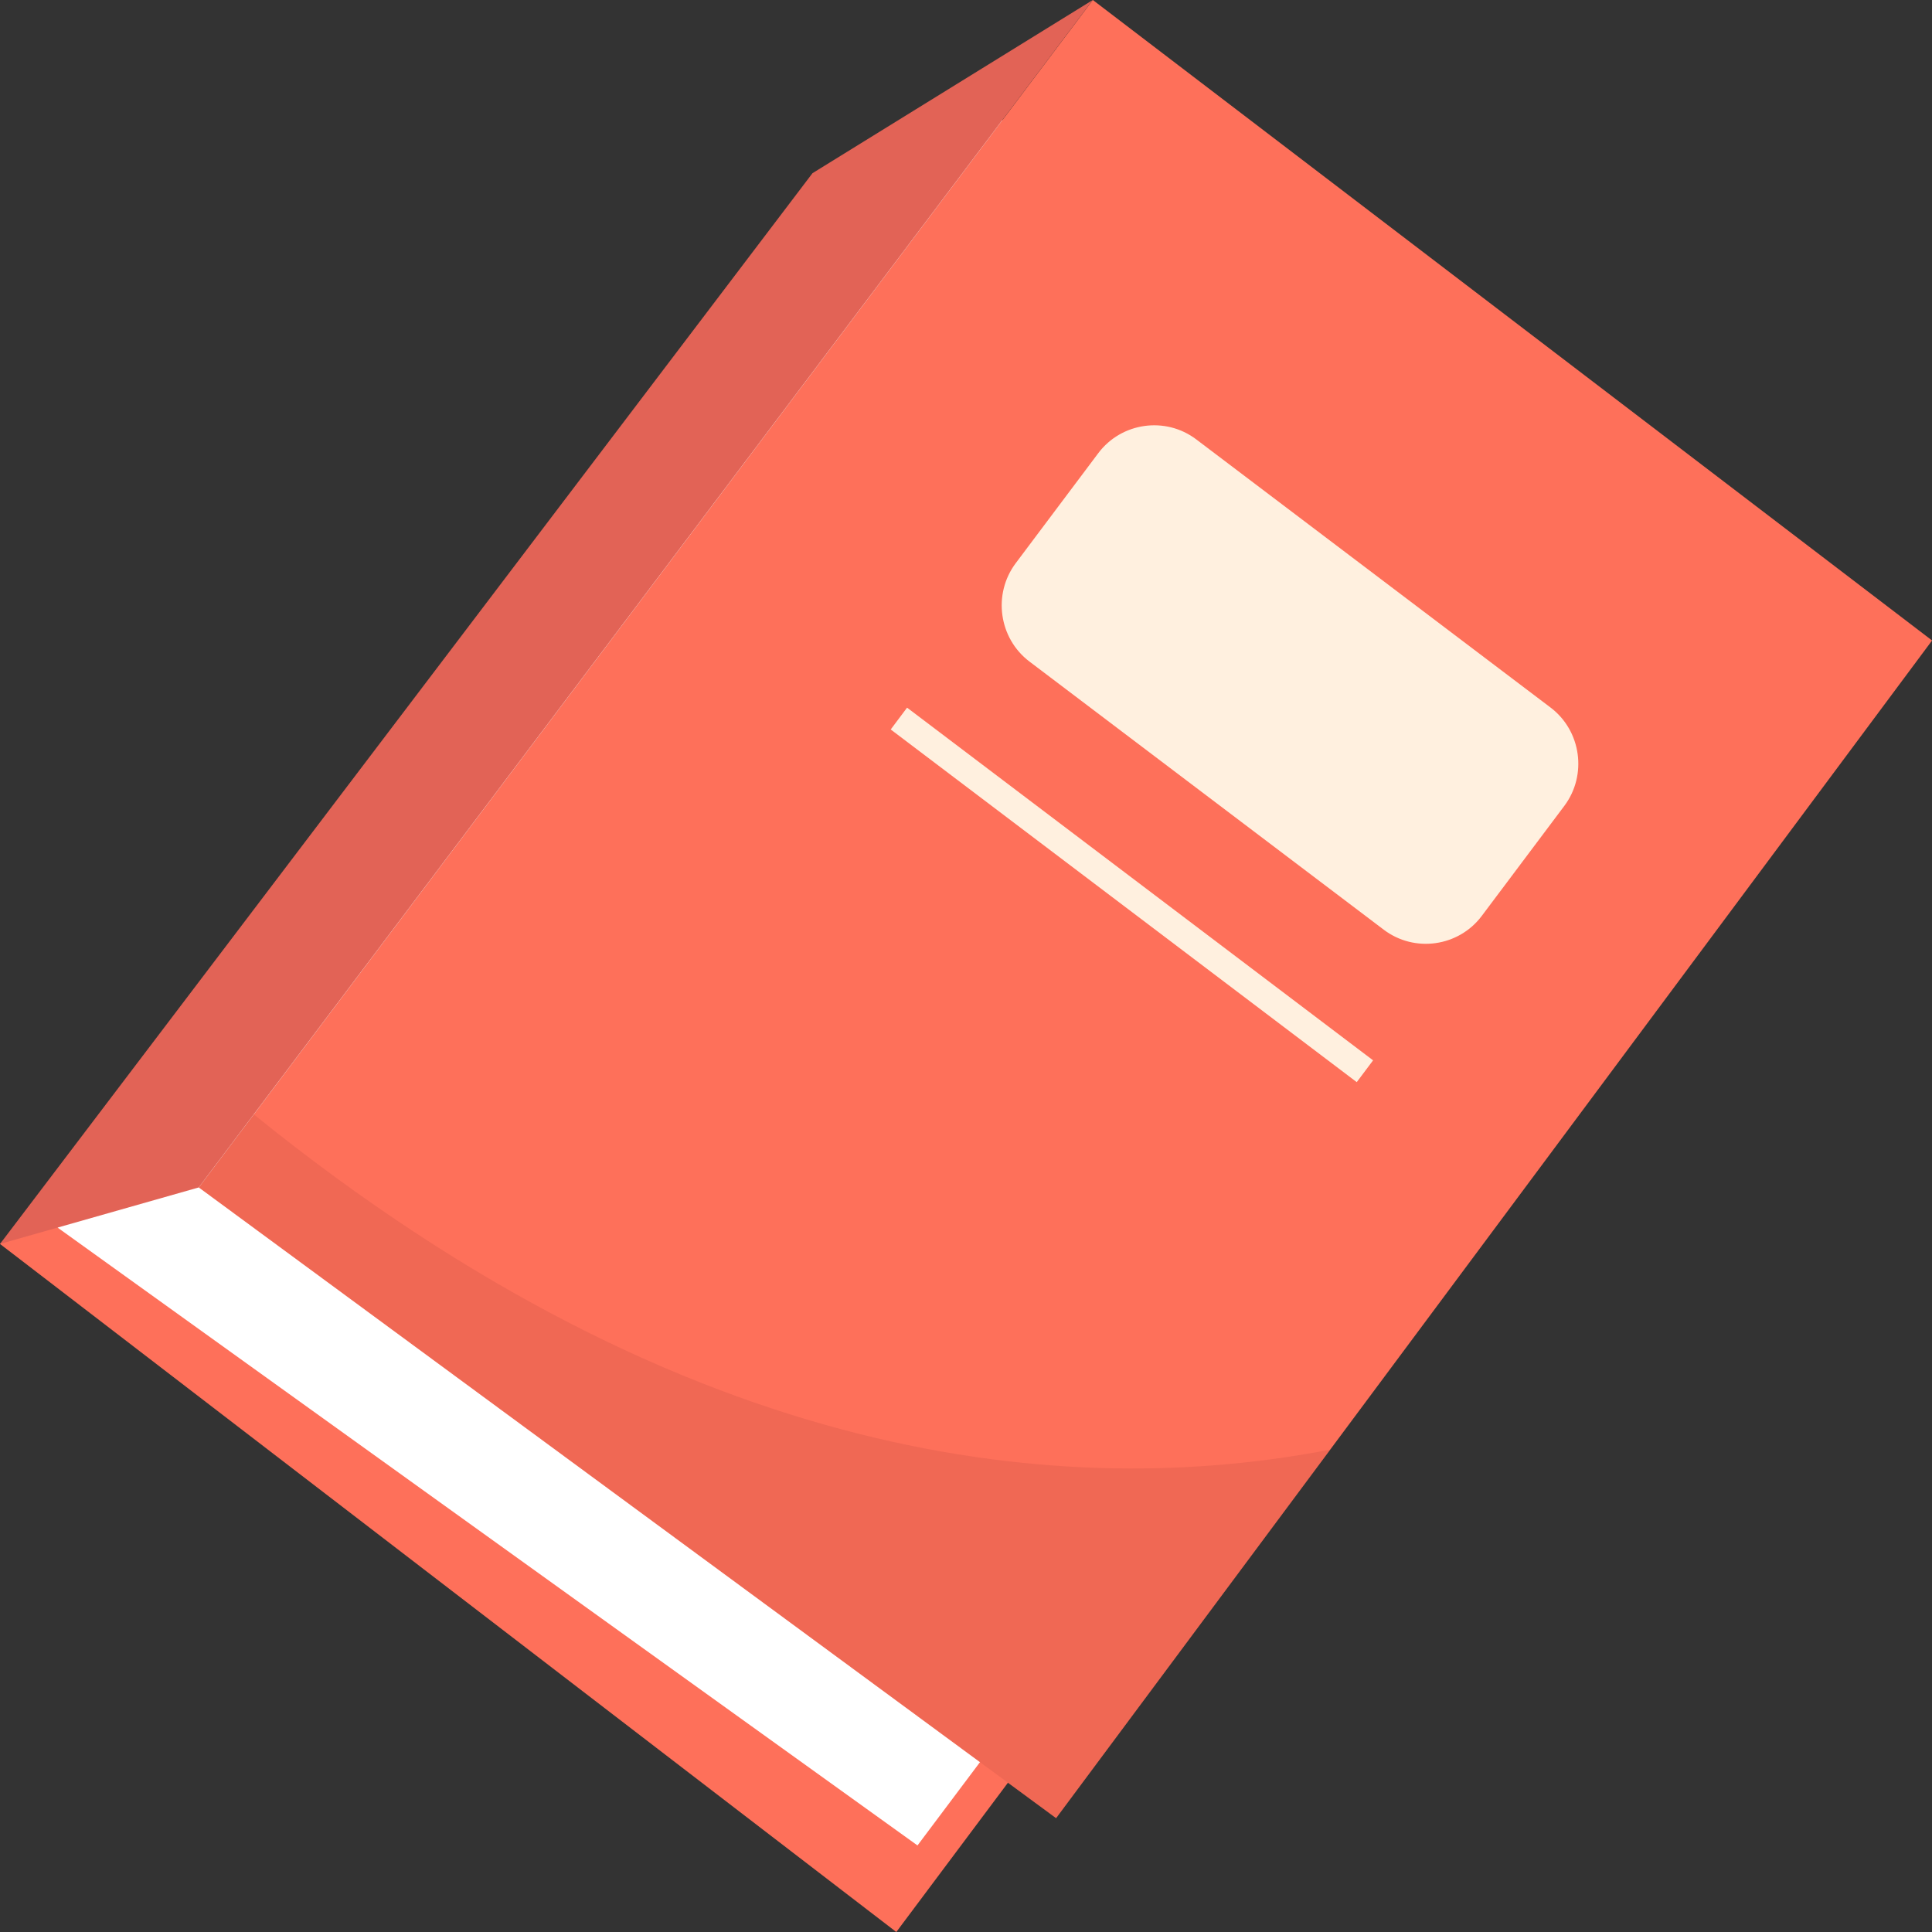 <?xml version="1.0" encoding="UTF-8"?> <svg xmlns="http://www.w3.org/2000/svg" width="82" height="82" viewBox="0 0 82 82" fill="none"><rect x="0" y="0" width="82" height="82" fill="#333333" stroke="none"/><path d="M42.634 9.211L0 52.797L38.042 82L74.461 33.299L42.634 9.211Z" fill="#FE705A"></path><path d="M12.394 45.375L6.641 53.068L10.577 56.047L16.319 48.371L12.394 45.375Z" fill="#FE705A"></path><path d="M42.468 5.042L2.445 52.103L38.941 78.326L75.313 29.856L42.468 5.042Z" fill="white"></path><path d="M46.384 0L8.438 50.399L44.824 77.167L82.003 27.184L46.384 0Z" fill="#FE705A"></path><path d="M46.381 0L8.434 50.399L0 52.797L34.484 7.351L46.381 0Z" fill="#E26356"></path><path d="M62.89 38.875C61.908 40.184 60.037 40.447 58.733 39.461L43.694 28.079C42.39 27.092 42.128 25.214 43.11 23.904L46.614 19.234C47.597 17.925 49.468 17.662 50.771 18.648L65.81 30.03C67.114 31.017 67.376 32.895 66.394 34.205L62.89 38.875Z" fill="#FFF0DF"></path><path d="M38.499 30.035L37.805 30.961L57.584 45.929L58.278 45.004L38.499 30.035Z" fill="#FFF0DF"></path><path opacity="0.3" d="M56.459 61.526C45.409 63.663 29.368 62.34 10.772 47.299L8.438 50.399L44.824 77.167L56.459 61.526Z" fill="#CE5649"></path></svg> 